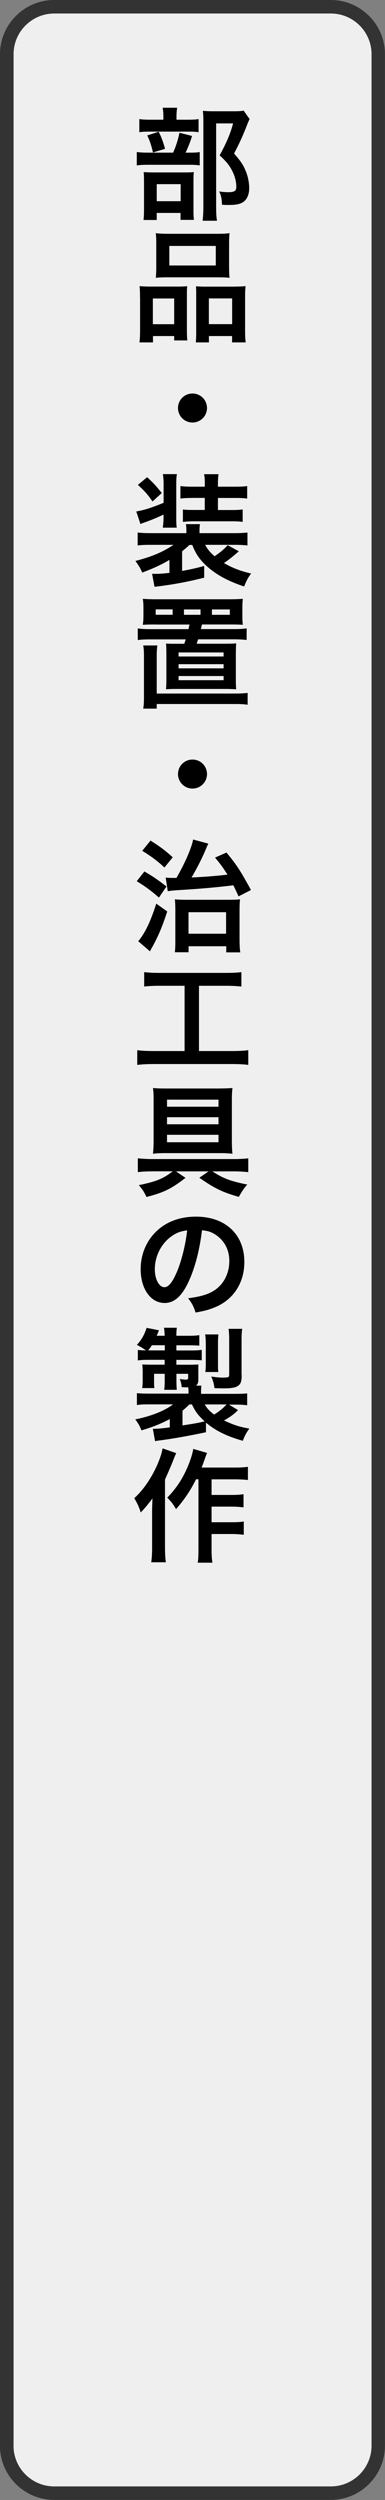 <svg data-name="レイヤー 2" xmlns="http://www.w3.org/2000/svg" width="66.62" height="432.52"><rect width="100%" height="100%" fill="#808080" stroke="none"/><g data-name="レイヤー 1" stroke-width="0"><path d="M2.35 423.14V9.38c0-3.88 3.16-7.04 7.04-7.04h47.86c3.88 0 7.04 3.16 7.04 7.04v413.75c0 3.88-3.16 7.04-7.04 7.04H9.38c-3.88 0-7.04-3.16-7.04-7.04m-2.35 0c0 5.16 4.22 9.38 9.38 9.38h47.86c5.16 0 9.38-4.22 9.38-9.38V9.38C66.62 4.22 62.4 0 57.24 0H9.38C4.22 0 0 4.22 0 9.38v413.75z" fill="#333"/><path d="M2.35 423.14V9.38c0-3.88 3.16-7.04 7.04-7.04h47.86c3.88 0 7.04 3.16 7.04 7.04v413.75c0 3.88-3.16 7.04-7.04 7.04H9.38c-3.88 0-7.04-3.16-7.04-7.04" fill="#efefef"/><path d="M32.74 26.41c.91 0 1.41-.02 1.82-.11v2.32c-.46-.08-1.01-.11-1.71-.11h-7.07c-1.03 0-1.5.02-2.11.11V26.3c.57.08 1.06.11 2.13.11h4.16c.51-1.18.82-2.15 1.1-3.44l2.17.55c-.3 1.01-.65 1.92-1.12 2.89h.63zm-.3-5.7c.95 0 1.41-.02 1.92-.11v2.28c-.44-.08-.87-.11-1.77-.11h-6.75c-.78 0-1.27.02-1.73.11V20.6c.49.08.97.11 2.01.11h2.15v-.59c0-.59-.04-1.05-.13-1.48h2.51c-.06.42-.11.87-.11 1.48v.59h1.9zm-5.32 17.35h-2.28c.06-.59.08-1.1.08-1.98V31.5c0-.87-.02-1.25-.06-1.73.49.04.91.06 1.69.06H32c.87 0 1.22-.02 1.54-.06-.04.38-.06.65-.06 1.56v5.13c0 .74.02 1.12.08 1.58h-2.32v-1.2h-4.12v1.22zm.34-15.26c.49.97.78 1.77 1.1 2.95l-2.09.63c-.3-1.27-.53-1.98-.99-2.95l1.98-.63zm-.34 12.01h4.14v-2.95h-4.14v2.95zm16.08-14.2c-.15.27-.23.44-.42.93-.72 1.88-1.39 3.34-2.28 5.02 1.16 1.33 1.63 2.03 2.03 3.06.38.91.59 1.98.59 2.93 0 1.33-.55 2.3-1.5 2.64-.53.21-1.12.27-2.15.27-.36 0-.55 0-1.06-.04-.04-1.1-.15-1.6-.49-2.3.55.08.97.13 1.58.13 1.06 0 1.39-.23 1.39-.91 0-.89-.23-1.82-.68-2.72-.49-.97-.95-1.58-2.2-2.74 1.22-2.26 1.86-3.76 2.32-5.53H37.4v14.37c0 1.14.04 1.86.15 2.47h-2.49c.08-.68.13-1.5.13-2.41V20.94c0-.61-.02-1.2-.08-1.77.57.06 1.03.08 1.73.08h3.65c.82 0 1.27-.02 1.67-.11l1.03 1.46zM24.23 51.53c0-.76-.02-1.41-.08-2.03.63.06 1.18.08 2.05.08h4.62c.61 0 1.08-.02 1.58-.06-.06.44-.06.76-.06 1.84V57c0 .87.02 1.44.08 1.9h-2.28v-.76h-3.67v1.1h-2.34c.08-.61.11-1.18.11-2.28v-5.42zm2.22 4.56h3.69v-4.45h-3.69v4.45zm.59-13.87c0-.76-.02-1.33-.08-1.88.63.08 1.25.11 2.39.11h7.96c1.18 0 1.86-.02 2.41-.11-.06.53-.08 1.06-.08 1.86v3.9c0 .87.02 1.39.08 1.96-.65-.06-1.08-.08-2.2-.08h-8.36c-1.1 0-1.56.02-2.2.08.06-.59.08-1.16.08-1.94v-3.9zm2.26 3.71h8.04v-3.38H29.3v3.38zm11.31 3.65c.87 0 1.35-.02 1.88-.08-.06.59-.08 1.16-.08 2.03v5.45c0 1.14.02 1.69.11 2.26h-2.36v-1.1h-4.01v1.1h-2.26c.04-.59.06-1.01.06-1.88v-6.1c0-.95 0-1.29-.04-1.73.49.04.93.06 1.56.06h5.15zm-4.47 6.5h4.03v-4.45h-4.03v4.45zm-.32 14.51c0 1.39-1.12 2.51-2.51 2.51s-2.51-1.12-2.51-2.51 1.12-2.51 2.51-2.51 2.51 1.12 2.51 2.51zm-3.04 23.69c-.4.38-.65.59-1.27 1.1v3.4c1.39-.25 2.96-.61 3.82-.87v2.03c-2.79.72-5.66 1.25-8.59 1.58l-.42-2.24h.89c.4 0 1.22-.06 2.11-.17v-2.24c-1.41.84-2.85 1.5-4.71 2.19-.32-.76-.59-1.2-1.18-2.01 2.79-.72 4.71-1.52 6.59-2.79h-3.9c-1.01 0-1.6.02-2.3.11v-2.24c.68.08 1.33.11 2.39.11h6.04v-.34c0-.51-.02-.82-.08-1.22h2.43c-.06.38-.08.7-.08 1.24v.32h6.02c.99 0 1.73-.04 2.28-.11v2.24c-.7-.08-1.31-.11-2.3-.11H35.5c.42.78.8 1.24 1.63 1.98 1.14-.8 1.58-1.16 2.26-1.92l1.94 1.06c-1.12.97-1.73 1.46-2.58 2.03 1.44.84 2.87 1.39 4.71 1.82-.49.61-.78 1.16-1.22 2.24-2.87-.97-4.77-2.01-6.46-3.52-1.2-1.1-1.92-2.13-2.51-3.67h-.44zm-4.47-5.26c-.87.42-1.56.72-2.83 1.2-.63.23-.72.25-1.18.44l-.72-2.17c1.48-.27 2.55-.61 4.73-1.5V83.8c0-.74-.04-1.25-.13-1.77h2.43c-.08.46-.11.86-.11 1.77v5.57c0 1.18.02 1.44.08 1.92h-2.41c.08-.55.13-1.1.13-1.92v-.36zm-2.85-6.46c1.14 1.06 1.5 1.44 2.53 2.74l-1.6 1.46c-.84-1.22-1.29-1.73-2.53-2.87l1.6-1.33zm7.85 3.59c-.91 0-1.5.02-2.09.11v-2.17c.59.08 1.14.11 2.09.11h2.13v-.49c0-.78-.02-1.18-.13-1.67h2.51c-.08.46-.11.84-.11 1.63v.53h2.95c.95 0 1.52-.02 2.11-.11v2.17c-.57-.08-1.12-.11-2.11-.11h-2.95v2.09h2.3c.97 0 1.44-.02 1.98-.11v2.17c-.49-.08-.97-.11-1.92-.11h-6.35c-.8 0-1.56.04-2.07.11v-2.15c.51.06 1.06.08 1.94.08h1.84v-2.09H33.3zm-6.4 21.89c-.97 0-1.77.02-2.2.06.08-.53.11-.91.11-1.65v-1.12c0-.76-.02-1.2-.11-1.73.68.06 1.48.08 2.39.08h12.58c.93 0 1.96-.04 2.34-.08-.06.51-.08.93-.08 1.73v1.12c0 .8.02 1.14.08 1.65-.42-.04-1.12-.06-2.15-.06h-4.92q-.13.53-.19.8h5.51c1.14 0 1.71-.02 2.41-.13v2.01c-.74-.08-1.31-.11-2.41-.11h-5.99l-.25.76h4.88c.84 0 1.54-.02 1.96-.06-.04.51-.06 1.08-.06 2.03v4.03c0 1.08.02 1.46.06 1.88-.87-.04-1.22-.06-2.05-.06h-8.04c-.82 0-1.14 0-2.05.06.04-.57.06-1.08.06-1.88v-4.03c0-.97-.02-1.5-.06-2 .68.04.93.04 1.94.04h1.22c.15-.44.15-.46.25-.76h-5.89c-1.08 0-1.67.02-2.41.11v-2.01c.7.11 1.29.13 2.41.13h6.37c.08-.36.08-.42.17-.8H26.9zm13.53 11.95c1.16 0 1.65-.02 2.41-.11v2.05c-.72-.11-1.29-.13-2.41-.13H27.12v.8h-2.34c.11-.61.13-1.12.13-2.09v-6.94c0-.82-.02-1.33-.13-1.9h2.45c-.08.59-.11.99-.11 1.88v6.44h13.32zm-10.57-14.56h-2.93v.93h2.93v-.93zm1.03 8.15h7.79v-.7H30.9v.7zm0 2.05h7.79v-.72H30.9v.72zm0 2.05h7.79v-.72H30.9v.72zm3.8-12.24h-2.87v.93h2.87v-.93zm5.07.93v-.93h-3.1v.93h3.1zm-3.95 27.55c0 1.39-1.12 2.51-2.51 2.51s-2.51-1.12-2.51-2.51 1.12-2.51 2.51-2.51 2.51 1.12 2.51 2.51zm-10.83 16.85c1.54.91 2.2 1.35 3.82 2.6l-1.31 1.92c-1.39-1.22-2.32-1.9-3.84-2.83l1.33-1.69zm3.95 6.92c-.84 2.58-1.56 4.29-2.55 6.08-.25.44-.32.59-.44.82l-2.03-1.75c1.18-1.41 2.13-3.4 3.12-6.5l1.9 1.35zm-2.89-12.26c1.69 1.08 2.41 1.6 3.84 2.89l-1.44 1.77c-1.16-1.1-2.22-1.9-3.84-2.89l1.44-1.77zm2.62 6.4c.44.04.63.06 1.08.06h.78c1.46-2.53 2.6-5.13 2.89-6.65l2.64.72c-.15.25-.21.42-.42.91-.72 1.71-1.48 3.19-2.49 4.94 2.03-.08 4.39-.27 6.21-.49-.74-1.18-1.14-1.73-2.15-2.95l1.98-.87c1.79 2.17 2.36 3.06 4.24 6.48l-2.15 1.1c-.46-1.01-.63-1.37-.91-1.92-2.28.3-5.47.59-8.57.78-2.05.13-2.13.15-2.77.25l-.36-2.36zm3.95 12.92h-2.36c.06-.55.08-1.12.08-2.15v-4.98c0-.87-.02-1.46-.08-2.03.53.06 1.14.08 2.01.08h7.09c1.06 0 1.63-.02 2.17-.08-.06.53-.08 1.01-.08 2.19v4.58c0 1.18.04 1.88.13 2.41h-2.43v-1.06h-6.52v1.03zm0-3.21h6.5v-3.72h-6.5v3.72zm-4.95 9.01c-1.16 0-1.9.04-2.72.13v-2.49c.74.08 1.46.13 2.74.13h11.36c1.25 0 1.92-.04 2.72-.13v2.49c-.87-.08-1.56-.13-2.7-.13h-4.64v11.29h5.66c1.22 0 2.03-.04 2.87-.15v2.55c-.78-.11-1.73-.15-2.87-.15H26.62c-1.1 0-1.98.04-2.87.15v-2.55c.87.11 1.63.15 2.91.15h5.28v-11.29h-4.26zm-1.41 32.11c-.89 0-1.75.04-2.41.13v-2.39c.63.06 1.56.13 2.43.13h14.21c.91 0 1.92-.06 2.47-.13v2.39c-.74-.08-1.6-.13-2.39-.13h-3.82c1.88 1.22 3.12 1.69 6.04 2.28-.55.59-.93 1.18-1.46 2.13-2.83-.8-4.16-1.44-6.84-3.31l1.6-1.1h-5.64l1.65 1.12c-2.49 1.92-3.74 2.53-6.75 3.31-.44-.91-.68-1.29-1.33-2.05 3.04-.63 4.22-1.12 5.87-2.39h-3.63zm11.82-14.35c.93 0 1.48-.02 2.15-.08-.08.61-.11 1.14-.11 2.24v6.86c0 .87.04 1.84.11 2.28-.72-.08-1.37-.11-2.17-.11h-9.39c-.82 0-1.48.02-2.2.11.06-.49.11-1.37.11-2.32v-6.88c0-1.06-.02-1.54-.11-2.17.65.06 1.33.08 2.28.08h9.33zm-9.18 1.94v1.22h8.91v-1.22H28.9zm0 3.04v1.22h8.91v-1.22H28.9zm0 3.04v1.29h8.91v-1.29H28.9zm3.86 25.13c-1.2 2.72-2.55 3.97-4.28 3.97-2.41 0-4.14-2.45-4.14-5.85 0-2.32.82-4.5 2.32-6.14 1.77-1.94 4.26-2.95 7.26-2.95 5.07 0 8.36 3.08 8.36 7.83 0 3.65-1.9 6.56-5.13 7.87-1.01.42-1.84.63-3.31.89-.36-1.12-.61-1.58-1.29-2.47 1.94-.25 3.21-.59 4.2-1.16 1.84-1.01 2.93-3.02 2.93-5.28 0-2.03-.91-3.67-2.6-4.69-.65-.38-1.2-.55-2.13-.63-.4 3.31-1.14 6.23-2.19 8.61zm-3.1-7.56c-1.77 1.27-2.87 3.44-2.87 5.7 0 1.73.74 3.1 1.67 3.1.7 0 1.41-.89 2.17-2.7.8-1.9 1.5-4.75 1.75-7.13-1.1.13-1.86.42-2.72 1.03zm5.99 33.89c-3.25.68-5.55 1.08-7.79 1.39-.55.06-.63.08-1.03.15l-.38-2.13h.21c.61 0 1.44-.08 2.72-.25v-1.44c-1.5.8-2.87 1.35-4.9 1.96-.36-.87-.55-1.22-1.08-1.9 2.74-.55 5.07-1.48 6.54-2.6h-3.99c-1.22 0-1.58.02-2.26.11v-2.05c.63.06 1.12.08 2.34.08h6.59v-.36c0-.21-.02-.55-.04-.72-.46 0-.61-.02-1.14-.04a4.48 4.48 0 0 0-.34-1.41c.42.06.84.11 1.1.11.27 0 .36-.08.36-.36v-.65h-2.03v1.1c0 .68.02 1.16.06 1.67h-2.17c.06-.61.08-.91.08-1.67v-1.1h-1.84v1.27c0 .65 0 .84.06 1.2h-2.11l.02-.21c.04-.36.06-.7.06-1.1v-1.58c0-.4-.02-.57-.06-1.2.32.02.93.04 1.41.04h2.45v-.84h-2.74c-.78 0-1.29.02-1.9.11v-1.82c.42.06.68.06 1.41.08-.51-.36-.95-.63-1.58-.95.8-.87 1.29-1.71 1.69-2.95l2.13.42c-.17.46-.23.61-.4.95h1.39c-.02-.61-.04-.95-.11-1.39h2.22c-.06.44-.08.78-.08 1.39h2.03c.97 0 1.39-.02 1.94-.11v1.82c-.59-.04-1.08-.06-1.92-.06h-2.05v.89h2.3c1.18 0 1.54-.02 2.09-.11v1.82c-.55-.06-1.14-.08-1.98-.08h-2.41v.84h2.13c.78 0 1.18-.02 1.69-.04-.02.25-.02.49-.02.91v1.67c0 .55-.11.84-.4 1.08h.93c-.04.44-.06.61-.06 1.06v.36h5.57c1.18 0 1.86-.02 2.41-.08v2.05c-.7-.08-1.06-.11-2.3-.11h-.84l1.56.95c-.76.76-1.39 1.22-2.43 1.79 1.67.78 2.68 1.12 4.39 1.41-.53.72-.78 1.2-1.14 2.11-2.76-.78-4.66-1.71-6.37-3.14v1.69zm-7.13-14.16v-.89h-2.24c-.23.36-.34.51-.63.89h2.87zm3.06 12.98c2.09-.32 2.64-.42 3.84-.7-1.1-.99-1.67-1.75-2.2-2.93h-.44c-.38.36-.78.74-1.2 1.08v2.55zm3.84-3.63c.4.68.82 1.14 1.63 1.75.78-.46 1.6-1.12 2.15-1.75h-3.78zm.11-5.61c.06-.51.08-.8.08-1.44v-3.48c0-.57-.04-1.14-.11-1.58h2.3c-.06.38-.08.82-.08 1.58v3.46c0 .7 0 1.03.06 1.46h-2.26zm6.29.55c0 1.12-.17 1.56-.72 1.9-.46.27-1.14.38-2.45.38-.42 0-1.01-.02-1.54-.04-.08-.72-.27-1.41-.57-2.01.78.13 1.56.19 2.05.19.32 0 .7-.04.82-.06.19-.06.25-.17.25-.55v-6.04c0-.74-.04-1.22-.11-1.79h2.36c-.08.59-.11 1.01-.11 1.9v6.12zm-11.34 13.5c-.23.53-.3.68-.49 1.18q-.34.91-1.44 3.38v11.69c0 .99.04 1.84.15 2.62h-2.53c.11-.8.15-1.52.15-2.62v-6.02c0-.53 0-.63.06-2.41-.74.99-1.27 1.65-2.03 2.43-.3-.97-.59-1.58-1.12-2.47 1.56-1.41 2.93-3.4 4.01-5.83.46-1.1.76-1.96.89-2.79l2.34.82zm3.44 4.52c-.93 1.88-2.03 3.53-3.46 5.15-.51-.87-.8-1.25-1.52-1.98 1.6-1.65 2.64-3.25 3.55-5.38.53-1.27.84-2.32.95-3.06l2.39.7c-.21.51-.27.7-.42 1.12-.32.89-.34.95-.53 1.41h5.74c1.03 0 1.69-.04 2.28-.13v2.28c-.61-.06-1.35-.11-2.28-.11h-4.01v2.7h3.44c.89 0 1.46-.04 2.09-.13v2.28c-.68-.08-1.31-.13-2.11-.13h-3.42v2.7h3.46c.91 0 1.48-.02 2.11-.13v2.3c-.7-.08-1.31-.13-2.11-.13h-3.46v2.43c0 1.27.04 1.94.15 2.53h-2.55c.11-.61.13-1.25.13-2.53v-11.9h-.4z"/></g></svg>